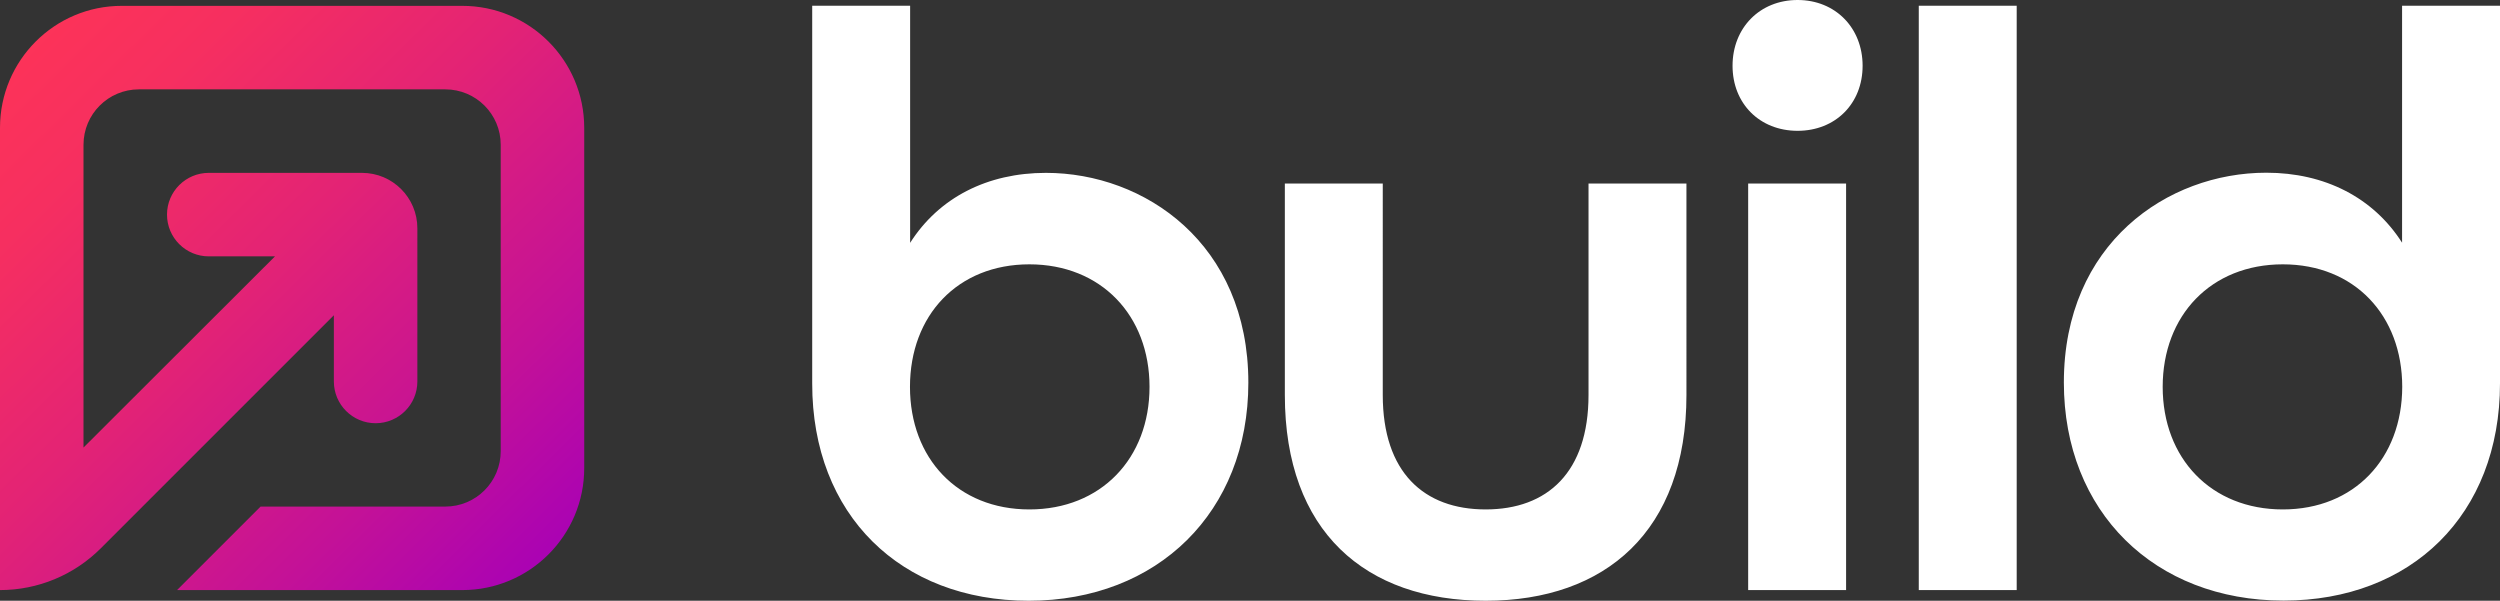 <?xml version="1.0" encoding="utf-8"?>
<!-- Generator: Adobe Illustrator 24.1.0, SVG Export Plug-In . SVG Version: 6.00 Build 0)  -->
<svg version="1.1" id="Layer_1" xmlns="http://www.w3.org/2000/svg" xmlns:xlink="http://www.w3.org/1999/xlink" x="0px" y="0px"
	 viewBox="0 0 166.46 40" style="enable-background:new 0 0 166.46 40;" xml:space="preserve">
<rect x="0" y="0" width="166.46" height="40" fill="#333333" stroke="none"/>
<style type="text/css">
	.st0{fill:#FFFFFF;}
	.st1{fill:url(#SVGID_1_);}
</style>
<g>
	<g>
		<g>
			<path class="st0" d="M105.77,26.3c0,5.15-2.74,7.62-6.85,7.62s-6.85-2.47-6.85-7.62V12.22h-6.52V26.3c0,9.1,5.37,13.7,13.37,13.7
				s13.37-4.66,13.37-13.7V12.22h-6.52L105.77,26.3L105.77,26.3z M69.64,11.51c-3.89,0-7.12,1.64-9.04,4.66V0.38h-6.52v25.15
				C54.07,34.3,59.99,40,68.49,40c8.6,0,14.63-5.92,14.63-14.52C83.12,16.22,76.21,11.51,69.64,11.51z M68.54,33.92
				c-4.77,0-7.95-3.4-7.95-8.16c0-4.77,3.18-8.16,7.95-8.16s8,3.4,8,8.16S73.31,33.92,68.54,33.92z M119.69,0
				c-2.52,0-4.33,1.86-4.33,4.38s1.81,4.33,4.33,4.33s4.33-1.81,4.33-4.33C124.02,1.86,122.21,0,119.69,0z M159.94,0.38v15.78
				c-1.92-3.01-5.15-4.66-9.04-4.66c-6.58,0-13.48,4.71-13.48,13.97c0,8.6,6.03,14.52,14.63,14.52c8.49,0,14.41-5.7,14.41-14.47
				V0.38H159.94z M152,33.92c-4.77,0-8-3.4-8-8.16c0-4.77,3.23-8.16,8-8.16s7.95,3.4,7.95,8.16C159.94,30.52,156.76,33.92,152,33.92
				z M116.4,39.29h6.52V12.22h-6.52V39.29z M127.76,39.29h6.52V0.38h-6.52V39.29z"/>
		</g>
	</g>
	
		<linearGradient id="SVGID_1_" gradientUnits="userSpaceOnUse" x1="0.771" y1="38.657" x2="36.535" y2="2.492" gradientTransform="matrix(1 0 0 -1 0 42)">
		<stop  offset="0" style="stop-color:#FD3358"/>
		<stop  offset="0.171" style="stop-color:#F62F60"/>
		<stop  offset="0.433" style="stop-color:#E32375"/>
		<stop  offset="0.751" style="stop-color:#C31198"/>
		<stop  offset="1" style="stop-color:#A600B8"/>
	</linearGradient>
	<path class="st1" d="M0,8.51v30.78l0,0c2.52,0,4.93-1,6.71-2.78l15.52-15.52v4.41c0,1.53,1.24,2.78,2.78,2.78l0,0
		c1.53,0,2.78-1.24,2.78-2.78V15.2c0-2.04-1.65-3.69-3.69-3.69H13.9c-1.53,0-2.78,1.24-2.78,2.78l0,0c0,1.53,1.24,2.78,2.78,2.78
		h4.41L5.56,29.8V9.64c0-2.04,1.65-3.69,3.69-3.69h20.4c2.04,0,3.69,1.65,3.69,3.69v20.4c0,2.04-1.65,3.69-3.69,3.69h-12.3
		l-5.56,5.56h18.99c4.49,0,8.12-3.64,8.12-8.12V8.51c0-4.49-3.64-8.12-8.12-8.12H8.12C3.64,0.38,0,4.02,0,8.51z"/>
</g>
</svg>
